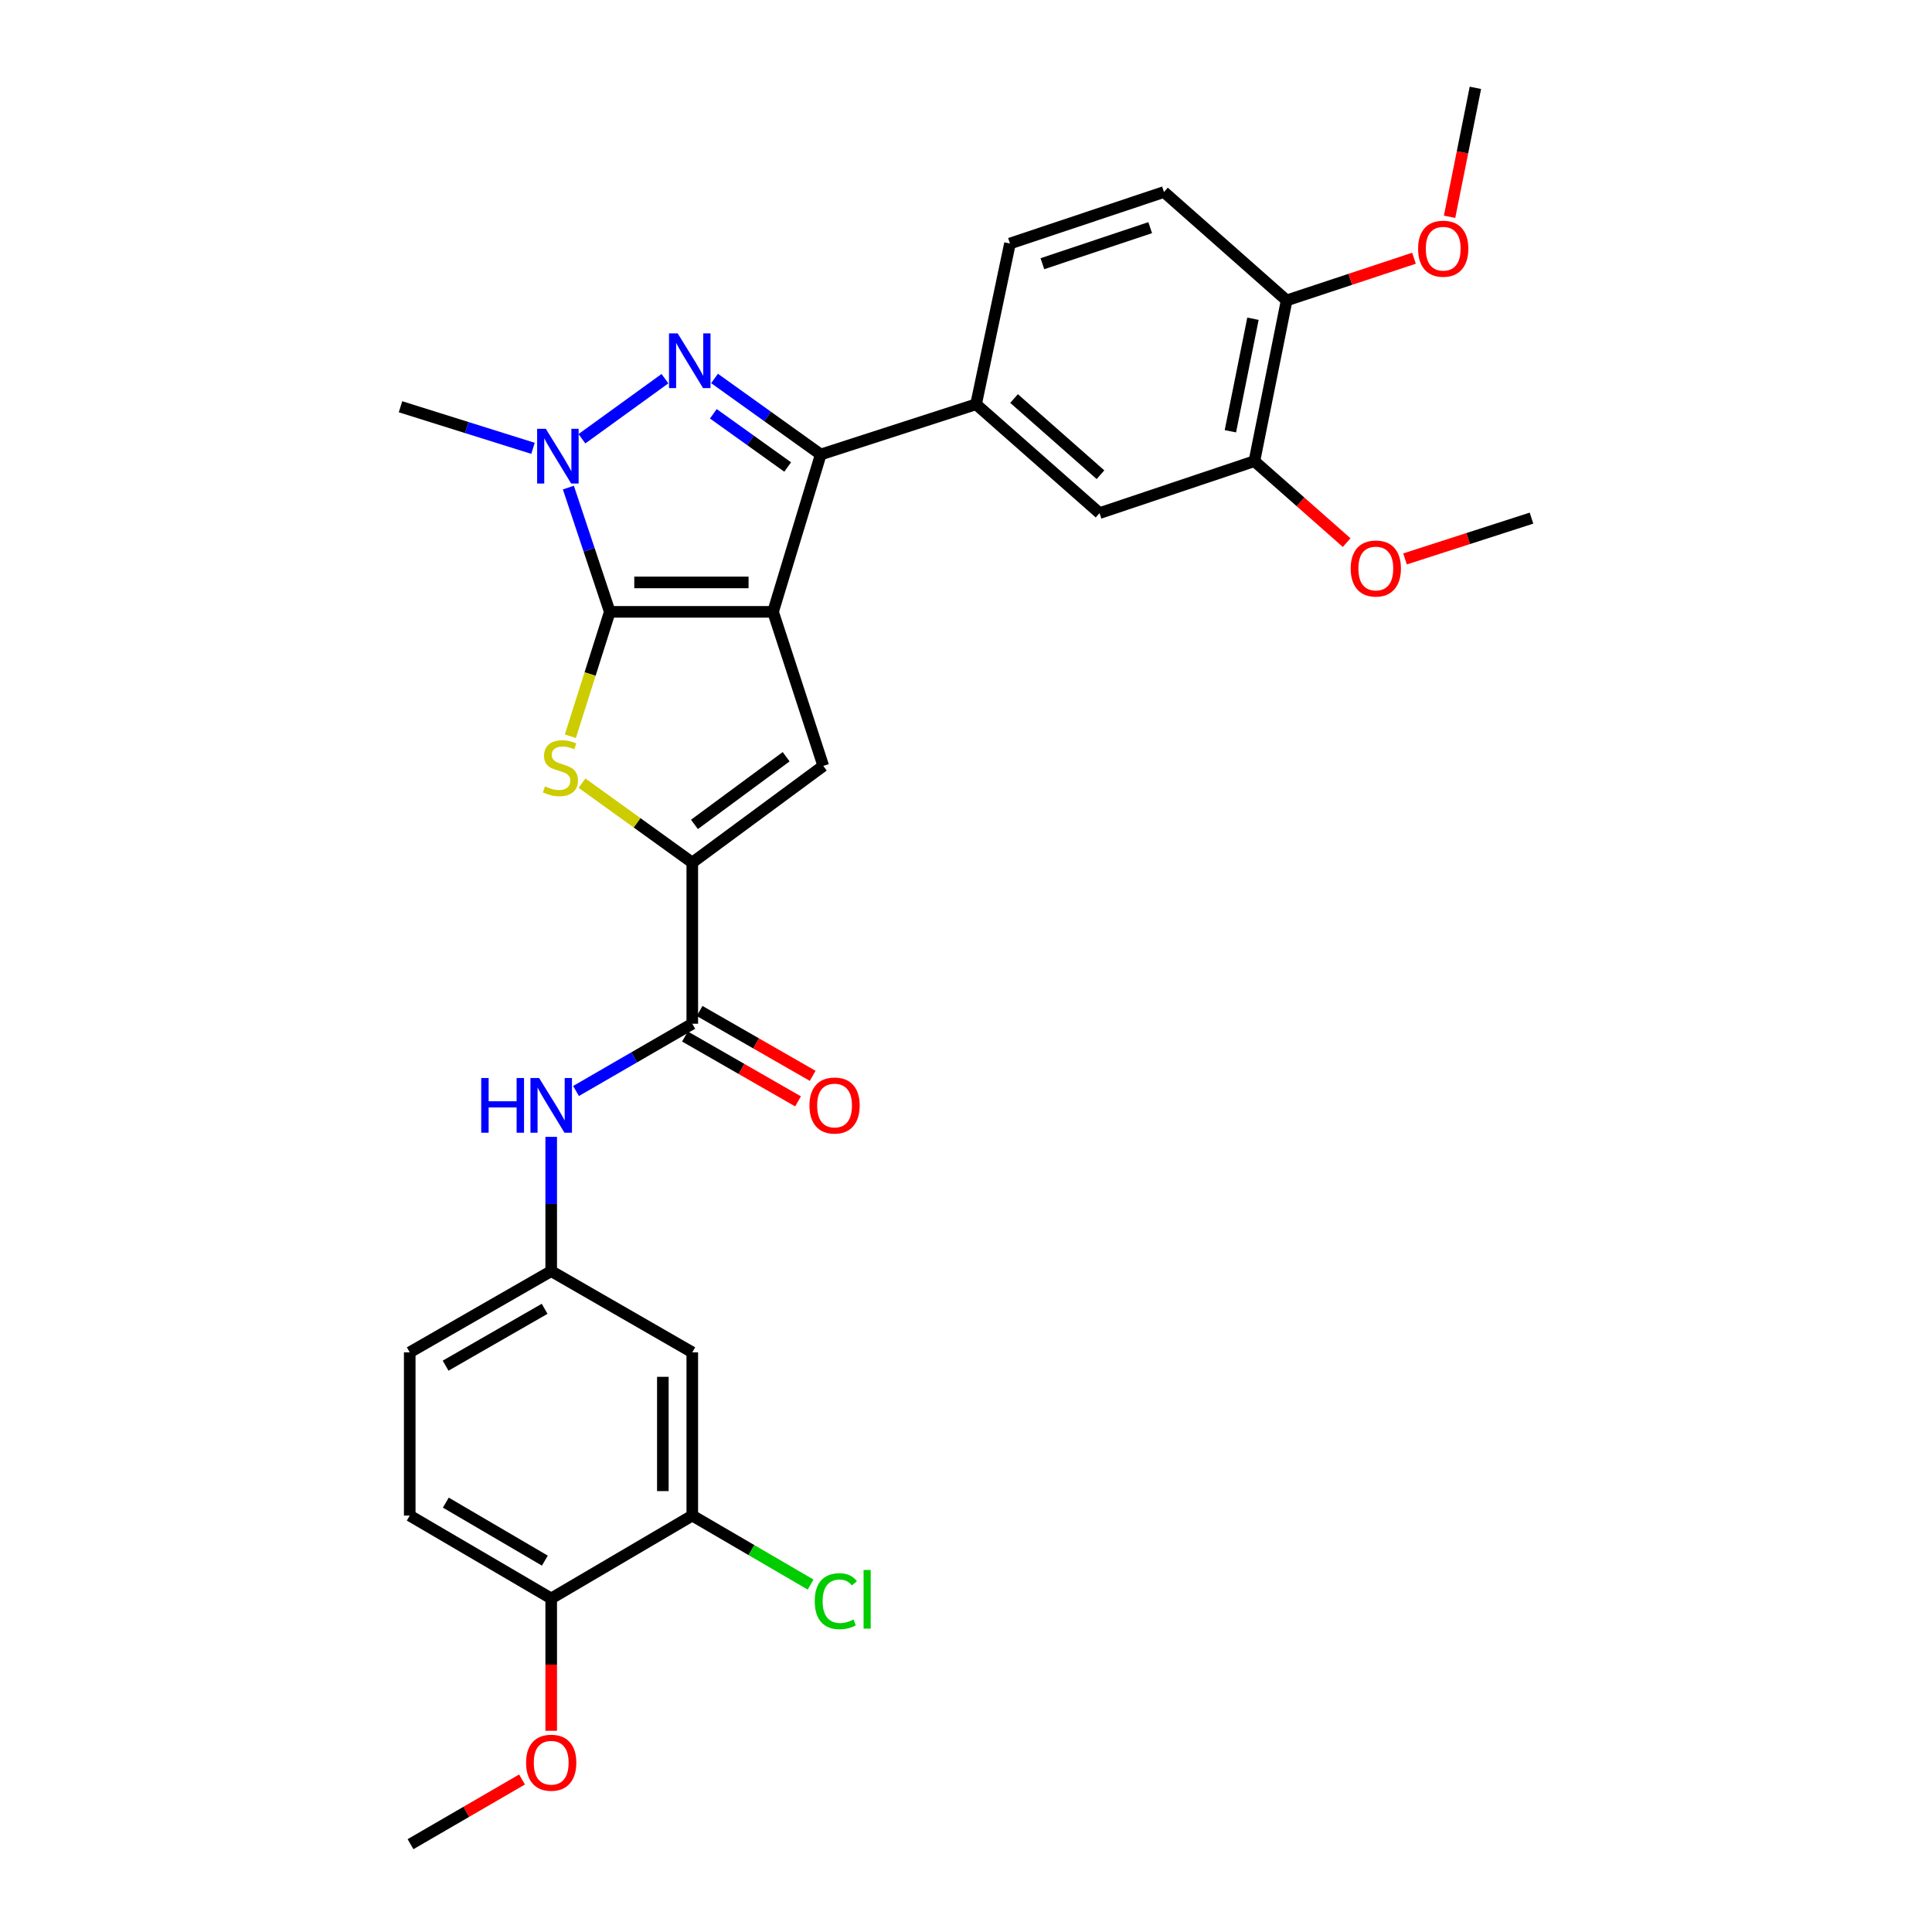 <?xml version='1.0' encoding='iso-8859-1'?>
<svg version='1.1' baseProfile='full'
              xmlns='http://www.w3.org/2000/svg'
                      xmlns:rdkit='http://www.rdkit.org/xml'
                      xmlns:xlink='http://www.w3.org/1999/xlink'
                  xml:space='preserve'
width='1000px' height='1000px' viewBox='0 0 1000 1000'>
<!-- END OF HEADER -->
<rect style='opacity:1.0;fill:#FFFFFF;stroke:none' width='1000' height='1000' x='0' y='0'> </rect>
<path class='bond-0' d='M 400.13,316.693 L 315.626,316.693' style='fill:none;fill-rule:evenodd;stroke:#000000;stroke-width:6px;stroke-linecap:butt;stroke-linejoin:miter;stroke-opacity:1' />
<path class='bond-0' d='M 387.455,301.462 L 328.302,301.462' style='fill:none;fill-rule:evenodd;stroke:#000000;stroke-width:6px;stroke-linecap:butt;stroke-linejoin:miter;stroke-opacity:1' />
<path class='bond-2' d='M 400.13,316.693 L 424.812,235.243' style='fill:none;fill-rule:evenodd;stroke:#000000;stroke-width:6px;stroke-linecap:butt;stroke-linejoin:miter;stroke-opacity:1' />
<path class='bond-5' d='M 400.13,316.693 L 426.124,396.433' style='fill:none;fill-rule:evenodd;stroke:#000000;stroke-width:6px;stroke-linecap:butt;stroke-linejoin:miter;stroke-opacity:1' />
<path class='bond-3' d='M 315.626,316.693 L 304.908,284.537' style='fill:none;fill-rule:evenodd;stroke:#000000;stroke-width:6px;stroke-linecap:butt;stroke-linejoin:miter;stroke-opacity:1' />
<path class='bond-3' d='M 304.908,284.537 L 294.19,252.382' style='fill:none;fill-rule:evenodd;stroke:#0000FF;stroke-width:6px;stroke-linecap:butt;stroke-linejoin:miter;stroke-opacity:1' />
<path class='bond-4' d='M 315.626,316.693 L 305.423,348.881' style='fill:none;fill-rule:evenodd;stroke:#000000;stroke-width:6px;stroke-linecap:butt;stroke-linejoin:miter;stroke-opacity:1' />
<path class='bond-4' d='M 305.423,348.881 L 295.219,381.07' style='fill:none;fill-rule:evenodd;stroke:#CCCC00;stroke-width:6px;stroke-linecap:butt;stroke-linejoin:miter;stroke-opacity:1' />
<path class='bond-1' d='M 369.844,195.89 L 397.328,215.567' style='fill:none;fill-rule:evenodd;stroke:#0000FF;stroke-width:6px;stroke-linecap:butt;stroke-linejoin:miter;stroke-opacity:1' />
<path class='bond-1' d='M 397.328,215.567 L 424.812,235.243' style='fill:none;fill-rule:evenodd;stroke:#000000;stroke-width:6px;stroke-linecap:butt;stroke-linejoin:miter;stroke-opacity:1' />
<path class='bond-1' d='M 369.223,214.177 L 388.462,227.951' style='fill:none;fill-rule:evenodd;stroke:#0000FF;stroke-width:6px;stroke-linecap:butt;stroke-linejoin:miter;stroke-opacity:1' />
<path class='bond-1' d='M 388.462,227.951 L 407.701,241.724' style='fill:none;fill-rule:evenodd;stroke:#000000;stroke-width:6px;stroke-linecap:butt;stroke-linejoin:miter;stroke-opacity:1' />
<path class='bond-31' d='M 344.173,196.004 L 301.211,227.09' style='fill:none;fill-rule:evenodd;stroke:#0000FF;stroke-width:6px;stroke-linecap:butt;stroke-linejoin:miter;stroke-opacity:1' />
<path class='bond-8' d='M 424.812,235.243 L 505.212,209.25' style='fill:none;fill-rule:evenodd;stroke:#000000;stroke-width:6px;stroke-linecap:butt;stroke-linejoin:miter;stroke-opacity:1' />
<path class='bond-22' d='M 275.887,232.058 L 241.596,221.297' style='fill:none;fill-rule:evenodd;stroke:#0000FF;stroke-width:6px;stroke-linecap:butt;stroke-linejoin:miter;stroke-opacity:1' />
<path class='bond-22' d='M 241.596,221.297 L 207.304,210.536' style='fill:none;fill-rule:evenodd;stroke:#000000;stroke-width:6px;stroke-linecap:butt;stroke-linejoin:miter;stroke-opacity:1' />
<path class='bond-30' d='M 301.256,405.361 L 329.789,425.917' style='fill:none;fill-rule:evenodd;stroke:#CCCC00;stroke-width:6px;stroke-linecap:butt;stroke-linejoin:miter;stroke-opacity:1' />
<path class='bond-30' d='M 329.789,425.917 L 358.323,446.473' style='fill:none;fill-rule:evenodd;stroke:#000000;stroke-width:6px;stroke-linecap:butt;stroke-linejoin:miter;stroke-opacity:1' />
<path class='bond-6' d='M 426.124,396.433 L 358.323,446.473' style='fill:none;fill-rule:evenodd;stroke:#000000;stroke-width:6px;stroke-linecap:butt;stroke-linejoin:miter;stroke-opacity:1' />
<path class='bond-6' d='M 406.909,391.684 L 359.448,426.713' style='fill:none;fill-rule:evenodd;stroke:#000000;stroke-width:6px;stroke-linecap:butt;stroke-linejoin:miter;stroke-opacity:1' />
<path class='bond-7' d='M 358.323,446.473 L 358.323,529.886' style='fill:none;fill-rule:evenodd;stroke:#000000;stroke-width:6px;stroke-linecap:butt;stroke-linejoin:miter;stroke-opacity:1' />
<path class='bond-9' d='M 358.323,529.886 L 328.236,547.292' style='fill:none;fill-rule:evenodd;stroke:#000000;stroke-width:6px;stroke-linecap:butt;stroke-linejoin:miter;stroke-opacity:1' />
<path class='bond-9' d='M 328.236,547.292 L 298.15,564.699' style='fill:none;fill-rule:evenodd;stroke:#0000FF;stroke-width:6px;stroke-linecap:butt;stroke-linejoin:miter;stroke-opacity:1' />
<path class='bond-15' d='M 354.533,536.491 L 383.796,553.278' style='fill:none;fill-rule:evenodd;stroke:#000000;stroke-width:6px;stroke-linecap:butt;stroke-linejoin:miter;stroke-opacity:1' />
<path class='bond-15' d='M 383.796,553.278 L 413.059,570.064' style='fill:none;fill-rule:evenodd;stroke:#FF0000;stroke-width:6px;stroke-linecap:butt;stroke-linejoin:miter;stroke-opacity:1' />
<path class='bond-15' d='M 362.112,523.28 L 391.374,540.066' style='fill:none;fill-rule:evenodd;stroke:#000000;stroke-width:6px;stroke-linecap:butt;stroke-linejoin:miter;stroke-opacity:1' />
<path class='bond-15' d='M 391.374,540.066 L 420.637,556.853' style='fill:none;fill-rule:evenodd;stroke:#FF0000;stroke-width:6px;stroke-linecap:butt;stroke-linejoin:miter;stroke-opacity:1' />
<path class='bond-10' d='M 505.212,209.25 L 569.121,265.586' style='fill:none;fill-rule:evenodd;stroke:#000000;stroke-width:6px;stroke-linecap:butt;stroke-linejoin:miter;stroke-opacity:1' />
<path class='bond-10' d='M 524.87,206.275 L 569.606,245.71' style='fill:none;fill-rule:evenodd;stroke:#000000;stroke-width:6px;stroke-linecap:butt;stroke-linejoin:miter;stroke-opacity:1' />
<path class='bond-18' d='M 505.212,209.25 L 522.753,126.049' style='fill:none;fill-rule:evenodd;stroke:#000000;stroke-width:6px;stroke-linecap:butt;stroke-linejoin:miter;stroke-opacity:1' />
<path class='bond-14' d='M 285.301,588.438 L 285.301,623.181' style='fill:none;fill-rule:evenodd;stroke:#0000FF;stroke-width:6px;stroke-linecap:butt;stroke-linejoin:miter;stroke-opacity:1' />
<path class='bond-14' d='M 285.301,623.181 L 285.301,657.923' style='fill:none;fill-rule:evenodd;stroke:#000000;stroke-width:6px;stroke-linecap:butt;stroke-linejoin:miter;stroke-opacity:1' />
<path class='bond-13' d='M 569.121,265.586 L 649.276,238.696' style='fill:none;fill-rule:evenodd;stroke:#000000;stroke-width:6px;stroke-linecap:butt;stroke-linejoin:miter;stroke-opacity:1' />
<path class='bond-11' d='M 358.323,784.463 L 358.323,699.968' style='fill:none;fill-rule:evenodd;stroke:#000000;stroke-width:6px;stroke-linecap:butt;stroke-linejoin:miter;stroke-opacity:1' />
<path class='bond-11' d='M 343.092,771.789 L 343.092,712.642' style='fill:none;fill-rule:evenodd;stroke:#000000;stroke-width:6px;stroke-linecap:butt;stroke-linejoin:miter;stroke-opacity:1' />
<path class='bond-21' d='M 358.323,784.463 L 388.941,802.318' style='fill:none;fill-rule:evenodd;stroke:#000000;stroke-width:6px;stroke-linecap:butt;stroke-linejoin:miter;stroke-opacity:1' />
<path class='bond-21' d='M 388.941,802.318 L 419.56,820.172' style='fill:none;fill-rule:evenodd;stroke:#00CC00;stroke-width:6px;stroke-linecap:butt;stroke-linejoin:miter;stroke-opacity:1' />
<path class='bond-33' d='M 358.323,784.463 L 285.301,827.354' style='fill:none;fill-rule:evenodd;stroke:#000000;stroke-width:6px;stroke-linecap:butt;stroke-linejoin:miter;stroke-opacity:1' />
<path class='bond-12' d='M 358.323,699.968 L 285.301,657.923' style='fill:none;fill-rule:evenodd;stroke:#000000;stroke-width:6px;stroke-linecap:butt;stroke-linejoin:miter;stroke-opacity:1' />
<path class='bond-24' d='M 649.276,238.696 L 673.149,259.773' style='fill:none;fill-rule:evenodd;stroke:#000000;stroke-width:6px;stroke-linecap:butt;stroke-linejoin:miter;stroke-opacity:1' />
<path class='bond-24' d='M 673.149,259.773 L 697.023,280.849' style='fill:none;fill-rule:evenodd;stroke:#FF0000;stroke-width:6px;stroke-linecap:butt;stroke-linejoin:miter;stroke-opacity:1' />
<path class='bond-32' d='M 649.276,238.696 L 665.962,155.495' style='fill:none;fill-rule:evenodd;stroke:#000000;stroke-width:6px;stroke-linecap:butt;stroke-linejoin:miter;stroke-opacity:1' />
<path class='bond-32' d='M 636.845,223.221 L 648.526,164.98' style='fill:none;fill-rule:evenodd;stroke:#000000;stroke-width:6px;stroke-linecap:butt;stroke-linejoin:miter;stroke-opacity:1' />
<path class='bond-23' d='M 285.301,657.923 L 212.076,699.968' style='fill:none;fill-rule:evenodd;stroke:#000000;stroke-width:6px;stroke-linecap:butt;stroke-linejoin:miter;stroke-opacity:1' />
<path class='bond-23' d='M 281.901,677.438 L 230.644,706.869' style='fill:none;fill-rule:evenodd;stroke:#000000;stroke-width:6px;stroke-linecap:butt;stroke-linejoin:miter;stroke-opacity:1' />
<path class='bond-16' d='M 665.962,155.495 L 602.467,99.387' style='fill:none;fill-rule:evenodd;stroke:#000000;stroke-width:6px;stroke-linecap:butt;stroke-linejoin:miter;stroke-opacity:1' />
<path class='bond-25' d='M 665.962,155.495 L 698.916,144.578' style='fill:none;fill-rule:evenodd;stroke:#000000;stroke-width:6px;stroke-linecap:butt;stroke-linejoin:miter;stroke-opacity:1' />
<path class='bond-25' d='M 698.916,144.578 L 731.87,133.661' style='fill:none;fill-rule:evenodd;stroke:#FF0000;stroke-width:6px;stroke-linecap:butt;stroke-linejoin:miter;stroke-opacity:1' />
<path class='bond-17' d='M 285.301,827.354 L 212.076,784.463' style='fill:none;fill-rule:evenodd;stroke:#000000;stroke-width:6px;stroke-linecap:butt;stroke-linejoin:miter;stroke-opacity:1' />
<path class='bond-17' d='M 282.015,807.778 L 230.758,777.755' style='fill:none;fill-rule:evenodd;stroke:#000000;stroke-width:6px;stroke-linecap:butt;stroke-linejoin:miter;stroke-opacity:1' />
<path class='bond-26' d='M 285.301,827.354 L 285.301,861.604' style='fill:none;fill-rule:evenodd;stroke:#000000;stroke-width:6px;stroke-linecap:butt;stroke-linejoin:miter;stroke-opacity:1' />
<path class='bond-26' d='M 285.301,861.604 L 285.301,895.854' style='fill:none;fill-rule:evenodd;stroke:#FF0000;stroke-width:6px;stroke-linecap:butt;stroke-linejoin:miter;stroke-opacity:1' />
<path class='bond-19' d='M 522.753,126.049 L 602.467,99.387' style='fill:none;fill-rule:evenodd;stroke:#000000;stroke-width:6px;stroke-linecap:butt;stroke-linejoin:miter;stroke-opacity:1' />
<path class='bond-19' d='M 539.541,136.494 L 595.341,117.831' style='fill:none;fill-rule:evenodd;stroke:#000000;stroke-width:6px;stroke-linecap:butt;stroke-linejoin:miter;stroke-opacity:1' />
<path class='bond-20' d='M 212.076,784.463 L 212.076,699.968' style='fill:none;fill-rule:evenodd;stroke:#000000;stroke-width:6px;stroke-linecap:butt;stroke-linejoin:miter;stroke-opacity:1' />
<path class='bond-27' d='M 727.235,289.3 L 759.966,278.742' style='fill:none;fill-rule:evenodd;stroke:#FF0000;stroke-width:6px;stroke-linecap:butt;stroke-linejoin:miter;stroke-opacity:1' />
<path class='bond-27' d='M 759.966,278.742 L 792.696,268.184' style='fill:none;fill-rule:evenodd;stroke:#000000;stroke-width:6px;stroke-linecap:butt;stroke-linejoin:miter;stroke-opacity:1' />
<path class='bond-28' d='M 750.297,112.206 L 756.981,78.83' style='fill:none;fill-rule:evenodd;stroke:#FF0000;stroke-width:6px;stroke-linecap:butt;stroke-linejoin:miter;stroke-opacity:1' />
<path class='bond-28' d='M 756.981,78.83 L 763.665,45.455' style='fill:none;fill-rule:evenodd;stroke:#000000;stroke-width:6px;stroke-linecap:butt;stroke-linejoin:miter;stroke-opacity:1' />
<path class='bond-29' d='M 270.196,921.061 L 241.339,937.803' style='fill:none;fill-rule:evenodd;stroke:#FF0000;stroke-width:6px;stroke-linecap:butt;stroke-linejoin:miter;stroke-opacity:1' />
<path class='bond-29' d='M 241.339,937.803 L 212.482,954.545' style='fill:none;fill-rule:evenodd;stroke:#000000;stroke-width:6px;stroke-linecap:butt;stroke-linejoin:miter;stroke-opacity:1' />
<path  class='atom-2' d='M 350.76 172.549
L 360.04 187.549
Q 360.96 189.029, 362.44 191.709
Q 363.92 194.389, 364 194.549
L 364 172.549
L 367.76 172.549
L 367.76 200.869
L 363.88 200.869
L 353.92 184.469
Q 352.76 182.549, 351.52 180.349
Q 350.32 178.149, 349.96 177.469
L 349.96 200.869
L 346.28 200.869
L 346.28 172.549
L 350.76 172.549
' fill='#0000FF'/>
<path  class='atom-4' d='M 282.502 221.938
L 291.782 236.938
Q 292.702 238.418, 294.182 241.098
Q 295.662 243.778, 295.742 243.938
L 295.742 221.938
L 299.502 221.938
L 299.502 250.258
L 295.622 250.258
L 285.662 233.858
Q 284.502 231.938, 283.262 229.738
Q 282.062 227.538, 281.702 226.858
L 281.702 250.258
L 278.022 250.258
L 278.022 221.938
L 282.502 221.938
' fill='#0000FF'/>
<path  class='atom-5' d='M 282.073 407.024
Q 282.393 407.144, 283.713 407.704
Q 285.033 408.264, 286.473 408.624
Q 287.953 408.944, 289.393 408.944
Q 292.073 408.944, 293.633 407.664
Q 295.193 406.344, 295.193 404.064
Q 295.193 402.504, 294.393 401.544
Q 293.633 400.584, 292.433 400.064
Q 291.233 399.544, 289.233 398.944
Q 286.713 398.184, 285.193 397.464
Q 283.713 396.744, 282.633 395.224
Q 281.593 393.704, 281.593 391.144
Q 281.593 387.584, 283.993 385.384
Q 286.433 383.184, 291.233 383.184
Q 294.513 383.184, 298.233 384.744
L 297.313 387.824
Q 293.913 386.424, 291.353 386.424
Q 288.593 386.424, 287.073 387.584
Q 285.553 388.704, 285.593 390.664
Q 285.593 392.184, 286.353 393.104
Q 287.153 394.024, 288.273 394.544
Q 289.433 395.064, 291.353 395.664
Q 293.913 396.464, 295.433 397.264
Q 296.953 398.064, 298.033 399.704
Q 299.153 401.304, 299.153 404.064
Q 299.153 407.984, 296.513 410.104
Q 293.913 412.184, 289.553 412.184
Q 287.033 412.184, 285.113 411.624
Q 283.233 411.104, 280.993 410.184
L 282.073 407.024
' fill='#CCCC00'/>
<path  class='atom-10' d='M 249.081 557.973
L 252.921 557.973
L 252.921 570.013
L 267.401 570.013
L 267.401 557.973
L 271.241 557.973
L 271.241 586.293
L 267.401 586.293
L 267.401 573.213
L 252.921 573.213
L 252.921 586.293
L 249.081 586.293
L 249.081 557.973
' fill='#0000FF'/>
<path  class='atom-10' d='M 279.041 557.973
L 288.321 572.973
Q 289.241 574.453, 290.721 577.133
Q 292.201 579.813, 292.281 579.973
L 292.281 557.973
L 296.041 557.973
L 296.041 586.293
L 292.161 586.293
L 282.201 569.893
Q 281.041 567.973, 279.801 565.773
Q 278.601 563.573, 278.241 562.893
L 278.241 586.293
L 274.561 586.293
L 274.561 557.973
L 279.041 557.973
' fill='#0000FF'/>
<path  class='atom-16' d='M 418.97 572.213
Q 418.97 565.413, 422.33 561.613
Q 425.69 557.813, 431.97 557.813
Q 438.25 557.813, 441.61 561.613
Q 444.97 565.413, 444.97 572.213
Q 444.97 579.093, 441.57 583.013
Q 438.17 586.893, 431.97 586.893
Q 425.73 586.893, 422.33 583.013
Q 418.97 579.133, 418.97 572.213
M 431.97 583.693
Q 436.29 583.693, 438.61 580.813
Q 440.97 577.893, 440.97 572.213
Q 440.97 566.653, 438.61 563.853
Q 436.29 561.013, 431.97 561.013
Q 427.65 561.013, 425.29 563.813
Q 422.97 566.613, 422.97 572.213
Q 422.97 577.933, 425.29 580.813
Q 427.65 583.693, 431.97 583.693
' fill='#FF0000'/>
<path  class='atom-22' d='M 421.71 828.774
Q 421.71 821.734, 424.99 818.054
Q 428.31 814.334, 434.59 814.334
Q 440.43 814.334, 443.55 818.454
L 440.91 820.614
Q 438.63 817.614, 434.59 817.614
Q 430.31 817.614, 428.03 820.494
Q 425.79 823.334, 425.79 828.774
Q 425.79 834.374, 428.11 837.254
Q 430.47 840.134, 435.03 840.134
Q 438.15 840.134, 441.79 838.254
L 442.91 841.254
Q 441.43 842.214, 439.19 842.774
Q 436.95 843.334, 434.47 843.334
Q 428.31 843.334, 424.99 839.574
Q 421.71 835.814, 421.71 828.774
' fill='#00CC00'/>
<path  class='atom-22' d='M 446.99 812.614
L 450.67 812.614
L 450.67 842.974
L 446.99 842.974
L 446.99 812.614
' fill='#00CC00'/>
<path  class='atom-25' d='M 699.118 294.257
Q 699.118 287.457, 702.478 283.657
Q 705.838 279.857, 712.118 279.857
Q 718.398 279.857, 721.758 283.657
Q 725.118 287.457, 725.118 294.257
Q 725.118 301.137, 721.718 305.057
Q 718.318 308.937, 712.118 308.937
Q 705.878 308.937, 702.478 305.057
Q 699.118 301.177, 699.118 294.257
M 712.118 305.737
Q 716.438 305.737, 718.758 302.857
Q 721.118 299.937, 721.118 294.257
Q 721.118 288.697, 718.758 285.897
Q 716.438 283.057, 712.118 283.057
Q 707.798 283.057, 705.438 285.857
Q 703.118 288.657, 703.118 294.257
Q 703.118 299.977, 705.438 302.857
Q 707.798 305.737, 712.118 305.737
' fill='#FF0000'/>
<path  class='atom-26' d='M 734.005 128.727
Q 734.005 121.927, 737.365 118.127
Q 740.725 114.327, 747.005 114.327
Q 753.285 114.327, 756.645 118.127
Q 760.005 121.927, 760.005 128.727
Q 760.005 135.607, 756.605 139.527
Q 753.205 143.407, 747.005 143.407
Q 740.765 143.407, 737.365 139.527
Q 734.005 135.647, 734.005 128.727
M 747.005 140.207
Q 751.325 140.207, 753.645 137.327
Q 756.005 134.407, 756.005 128.727
Q 756.005 123.167, 753.645 120.367
Q 751.325 117.527, 747.005 117.527
Q 742.685 117.527, 740.325 120.327
Q 738.005 123.127, 738.005 128.727
Q 738.005 134.447, 740.325 137.327
Q 742.685 140.207, 747.005 140.207
' fill='#FF0000'/>
<path  class='atom-27' d='M 272.301 912.378
Q 272.301 905.578, 275.661 901.778
Q 279.021 897.978, 285.301 897.978
Q 291.581 897.978, 294.941 901.778
Q 298.301 905.578, 298.301 912.378
Q 298.301 919.258, 294.901 923.178
Q 291.501 927.058, 285.301 927.058
Q 279.061 927.058, 275.661 923.178
Q 272.301 919.298, 272.301 912.378
M 285.301 923.858
Q 289.621 923.858, 291.941 920.978
Q 294.301 918.058, 294.301 912.378
Q 294.301 906.818, 291.941 904.018
Q 289.621 901.178, 285.301 901.178
Q 280.981 901.178, 278.621 903.978
Q 276.301 906.778, 276.301 912.378
Q 276.301 918.098, 278.621 920.978
Q 280.981 923.858, 285.301 923.858
' fill='#FF0000'/>
</svg>
